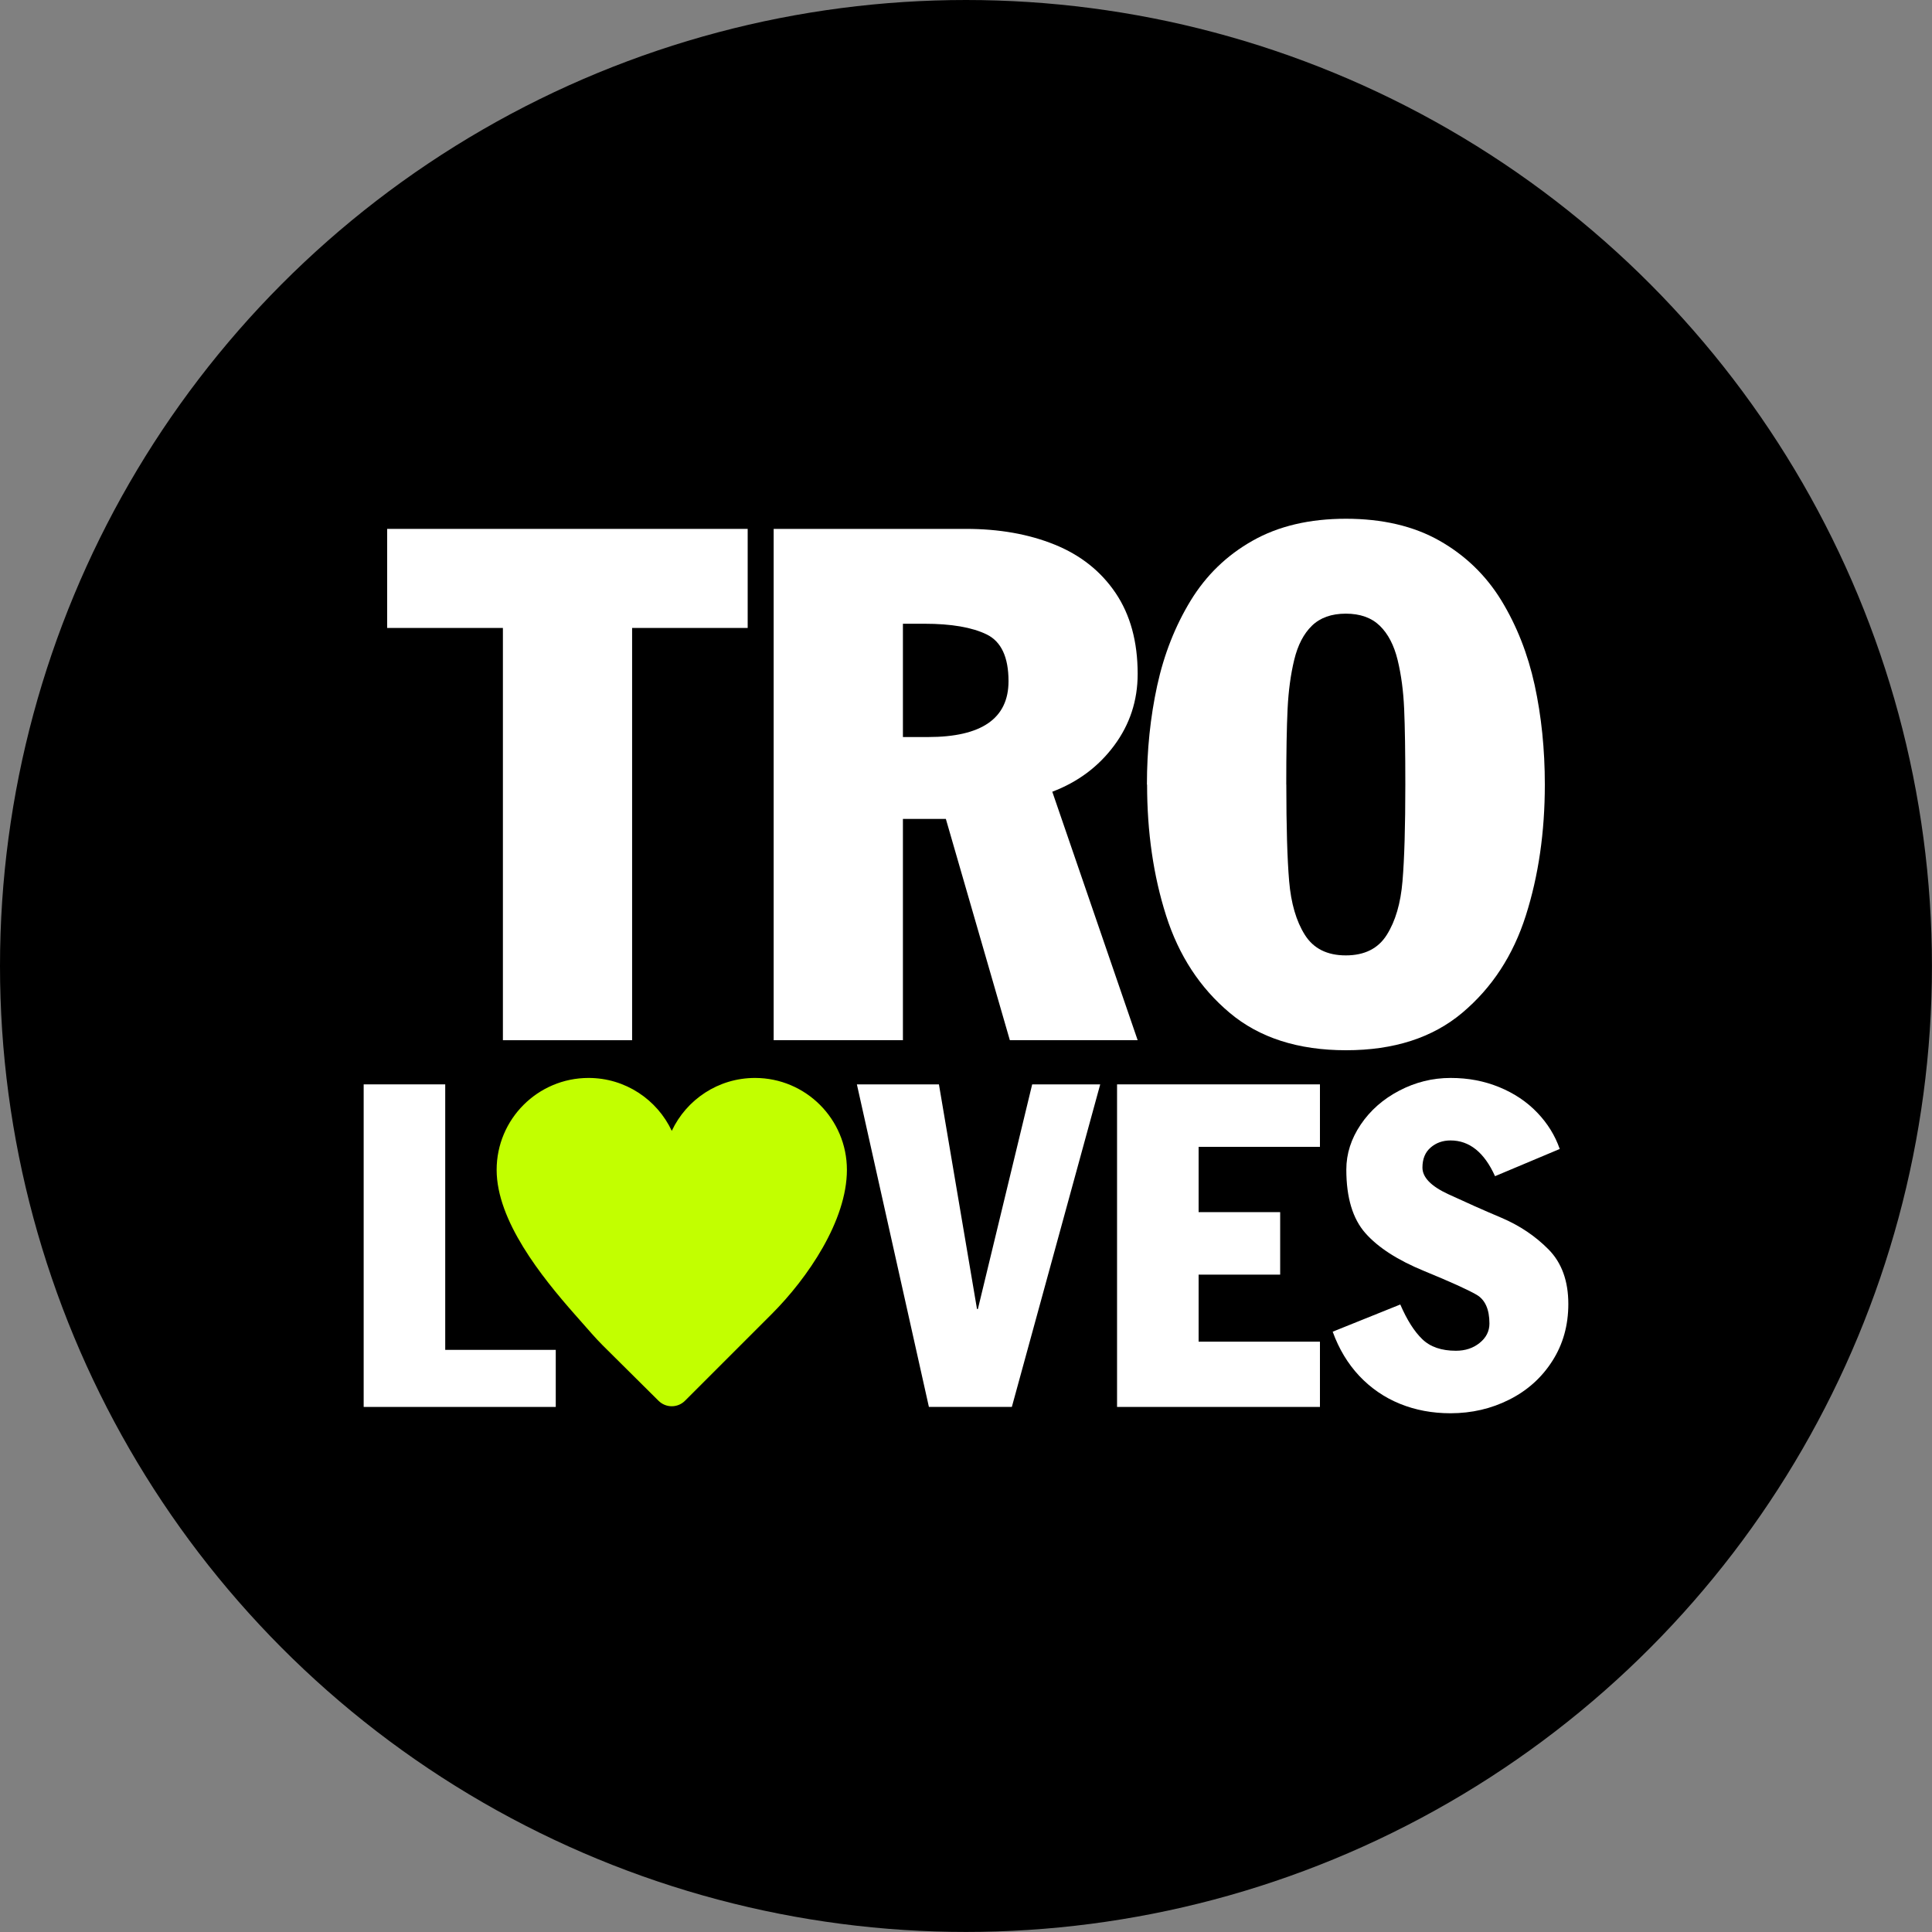 <svg xmlns="http://www.w3.org/2000/svg" id="Layer_2" viewBox="0 0 348.71 348.71"><rect x="0" y="0" width="348.71" height="348.71" fill="#808080" stroke="none"/><defs><style>.cls-1{fill:#fff;}.cls-2{fill:#c2ff00;}</style></defs><g id="STICKERS"><circle cx="174.35" cy="174.35" r="174.35"></circle><path class="cls-1" d="m69.88,113.34v-17.88h65.07v17.88h-20.86v74.41h-23.32v-74.41h-20.89Z"></path><path class="cls-1" d="m139.64,187.75v-92.29h34.73c5.97,0,11.29.94,15.97,2.83,4.68,1.89,8.35,4.8,11.01,8.73,2.66,3.94,3.99,8.8,3.99,14.61,0,4.81-1.41,9.12-4.24,12.93-2.83,3.81-6.55,6.59-11.17,8.34l15.41,44.85h-23.07l-11.55-39.94h-7.75v39.94h-23.33Zm23.33-75.17v20.45h4.53c9.68,0,14.53-3.36,14.53-10.08,0-4.34-1.31-7.15-3.94-8.44-2.63-1.28-6.37-1.93-11.22-1.93h-3.89Z"></path><path class="cls-1" d="m207.01,141.61c0-6.24.62-12.19,1.85-17.85,1.23-5.65,3.25-10.77,6.04-15.35,2.8-4.58,6.52-8.19,11.19-10.82,4.66-2.64,10.28-3.96,16.84-3.96s12.24,1.32,16.9,3.97c4.66,2.65,8.38,6.25,11.16,10.79,2.77,4.55,4.77,9.63,6,15.24,1.22,5.61,1.84,11.6,1.84,17.98,0,8.57-1.14,16.45-3.43,23.64-2.29,7.2-6.11,13.04-11.47,17.55-5.36,4.51-12.35,6.76-20.98,6.76s-15.66-2.25-21.01-6.76c-5.36-4.5-9.18-10.35-11.47-17.55-2.29-7.19-3.43-15.07-3.43-23.64Zm25.16-.02c0,7.63.17,13.45.51,17.45.34,4,1.28,7.23,2.84,9.7,1.56,2.47,4.02,3.7,7.39,3.7s5.84-1.23,7.39-3.7c1.56-2.47,2.51-5.7,2.84-9.7.34-4,.51-9.81.51-17.45,0-5.82-.07-10.35-.21-13.6-.14-3.25-.53-6.2-1.18-8.87-.65-2.67-1.73-4.73-3.22-6.18-1.5-1.45-3.54-2.18-6.13-2.18s-4.63.73-6.12,2.18c-1.49,1.45-2.55,3.5-3.19,6.14-.64,2.64-1.04,5.59-1.2,8.87-.16,3.28-.24,7.83-.24,13.65Z"></path><path class="cls-1" d="m65.64,253.94v-58.22h14.72v47.92h19.95v10.3h-34.66Z"></path><path class="cls-1" d="m167.66,253.94l-13-58.22h14.81l6.87,40.55h.16l9.8-40.55h12.28l-15.95,58.22h-14.97Z"></path><path class="cls-1" d="m201.62,253.94v-58.22h36.62v11.28h-21.9v11.78h14.72v11.28h-14.72v12.1h21.9v11.78h-36.62Z"></path><path class="cls-1" d="m240.54,240.36l12.2-4.91c1.21,2.8,2.54,4.89,3.98,6.27,1.44,1.39,3.46,2.08,6.06,2.08,1.69,0,3.12-.47,4.29-1.42,1.17-.94,1.76-2.11,1.76-3.49,0-2.57-.78-4.31-2.34-5.21-1.56-.9-4.71-2.33-9.46-4.28-4.75-1.95-8.28-4.22-10.58-6.82-2.3-2.6-3.45-6.42-3.45-11.48,0-2.86.87-5.57,2.6-8.13,1.73-2.56,4.05-4.6,6.96-6.12,2.91-1.52,5.99-2.29,9.25-2.29s6.08.56,8.79,1.66c2.7,1.11,4.99,2.64,6.86,4.6,1.87,1.95,3.22,4.14,4.06,6.56l-11.68,4.91c-1.94-4.3-4.62-6.45-8.03-6.45-1.4,0-2.59.42-3.58,1.27-.99.85-1.49,2.05-1.49,3.63,0,1.76,1.55,3.36,4.66,4.8,3.11,1.44,6.31,2.87,9.6,4.26,3.29,1.4,6.13,3.31,8.51,5.72,2.38,2.42,3.56,5.7,3.56,9.84,0,3.85-.96,7.28-2.89,10.29-1.92,3.01-4.51,5.33-7.77,6.97-3.25,1.64-6.79,2.46-10.61,2.46-3.29,0-6.33-.57-9.13-1.71-2.8-1.14-5.24-2.82-7.33-5.03-2.08-2.22-3.68-4.88-4.8-7.98Z"></path><path class="cls-2" d="m136.27,194.56c-6.64,0-12.37,3.91-15.02,9.55-2.65-5.64-8.38-9.55-15.02-9.55-9.16,0-16.59,7.43-16.59,16.59s8.06,19.24,14.12,26.11c5.94,6.73,2.39,2.89,15.1,15.57,1.32,1.31,3.45,1.32,4.77,0l15.67-15.67c6.48-6.48,13.56-16.85,13.56-26.01s-7.43-16.59-16.59-16.59Z"></path></g></svg>